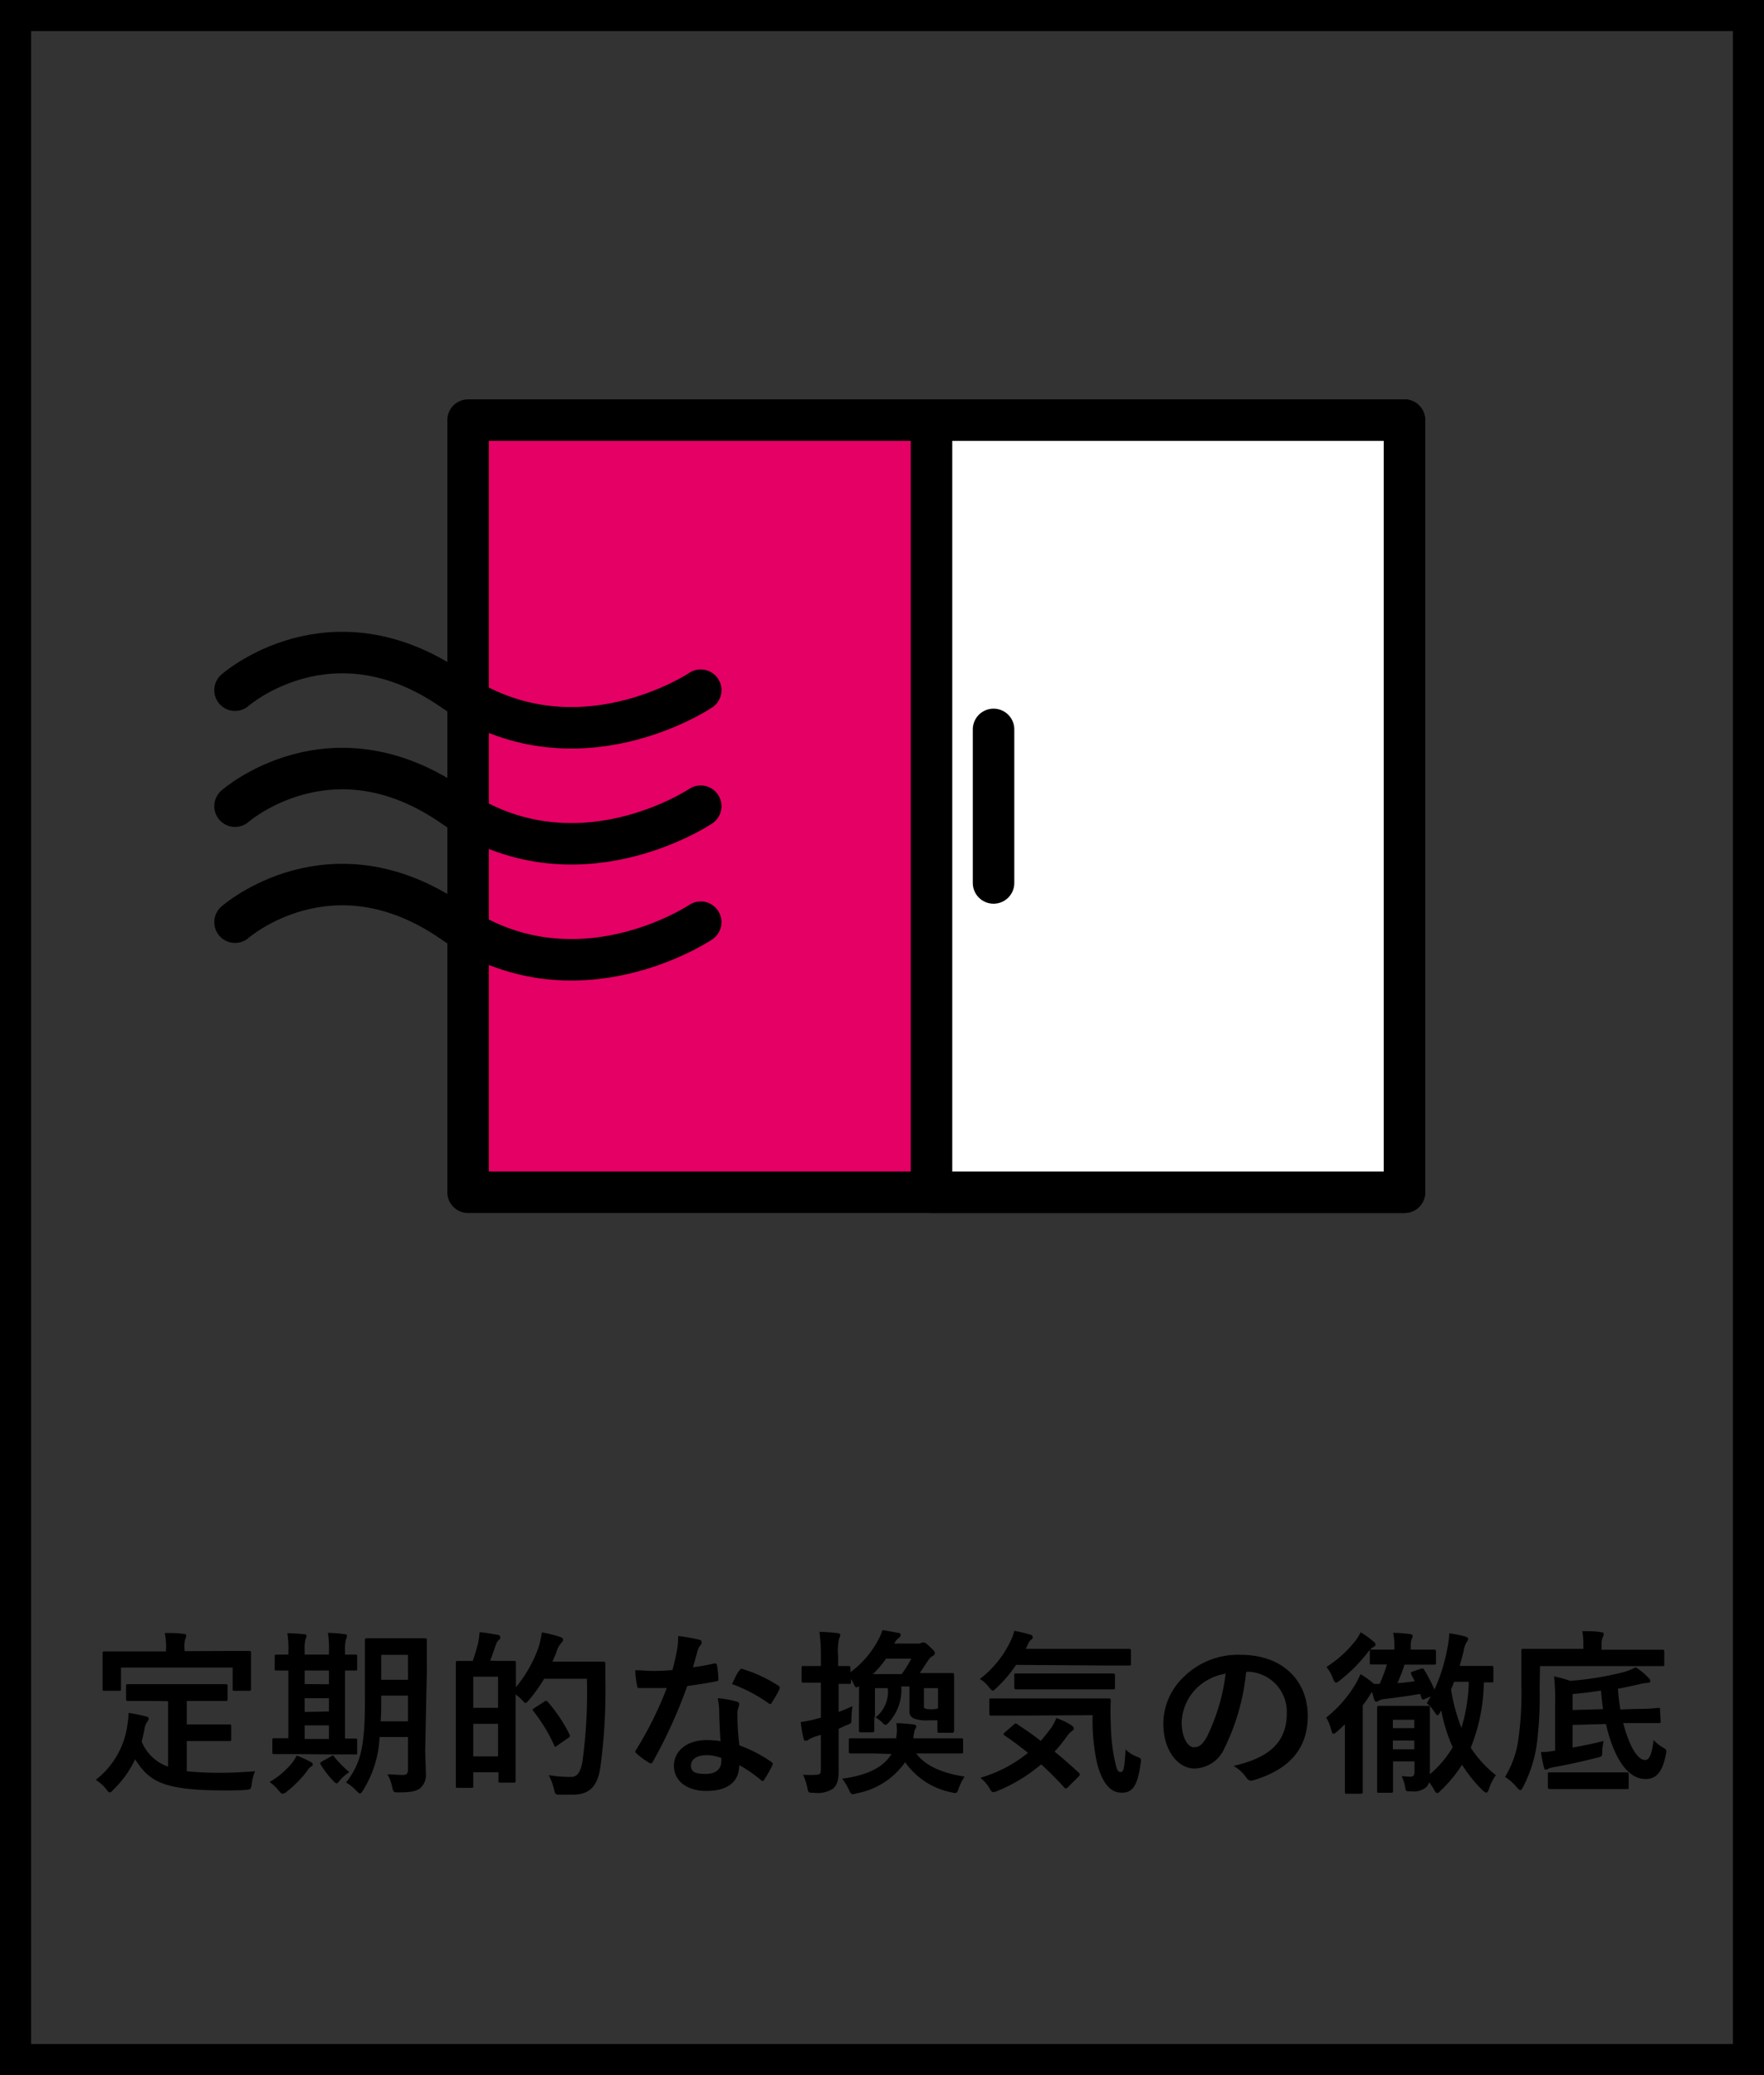 <svg id="レイヤー_1" data-name="レイヤー 1" xmlns="http://www.w3.org/2000/svg" width="170" height="200" viewBox="0 0 170 200"><rect x="0" y="0" width="170" height="200" fill="#333333" stroke="none"/><defs><style>.cls-1{fill:#e50065;}.cls-1,.cls-2,.cls-3{stroke:#000;stroke-linecap:round;stroke-linejoin:round;stroke-width:4px;}.cls-2{fill:#fff;}.cls-3{fill:none;}</style></defs><rect class="cls-1" x="45.11" y="40.49" width="90.24" height="74.42"/><rect class="cls-2" x="89.77" y="40.49" width="45.58" height="74.42"/><path class="cls-3" d="M22.65,66.52s9.25-8.16,21,0,23.88,0,23.88,0"/><path class="cls-3" d="M22.65,77.7s9.25-8.16,21,0,23.88,0,23.88,0"/><path class="cls-3" d="M22.65,88.88s9.25-8.16,21,0,23.88,0,23.88,0"/><line class="cls-3" x1="95.75" y1="70.3" x2="95.75" y2="85.1"/><path d="M14.65,163.94c-1.65,0-2.19,0-2.29,0s-.21,0-.21-.19v-1.24c0-.17,0-.19.21-.19s.64,0,2.29,0h4.8c1.63,0,2.19,0,2.29,0s.19,0,.19.19v1.24c0,.17,0,.19-.19.19s-.66,0-2.29,0H18v2.26h2.08c1.39,0,1.85,0,2,0s.2,0,.2.19v1.24c0,.15,0,.17-.2.17s-.56,0-2,0H18v2.91a29.3,29.3,0,0,0,3.28.15c1,0,2.18-.06,3.3-.15a4.66,4.66,0,0,0-.32,1.23c-.07.52-.09.52-.62.57s-1.32.05-2,.05c-6.09,0-7.28-.93-8.62-3a9.69,9.69,0,0,1-2.07,2.9c-.17.19-.27.29-.38.29s-.17-.1-.34-.32a4.08,4.08,0,0,0-1-.89,8.08,8.08,0,0,0,3.06-5.37,8.19,8.19,0,0,0,.1-1.08c.56.08,1.12.2,1.61.32.24.05.33.12.33.24a.55.55,0,0,1-.16.32,1.51,1.51,0,0,0-.22.53,13.16,13.16,0,0,1-.3,1.34,4.23,4.23,0,0,0,2.55,2.43v-6.31Zm7.11-4.82c1.58,0,2.14,0,2.24,0s.19,0,.19.17,0,.41,0,.89v.73c0,1.51,0,1.76,0,1.87s0,.18-.19.18H22.61c-.17,0-.19,0-.19-.18v-2.06H11.66v2.06c0,.17,0,.18-.2.18H10.08c-.17,0-.19,0-.19-.18s0-.36,0-1.87v-.58c0-.63,0-.92,0-1s0-.17.19-.17.66,0,2.26,0H16V159a6.86,6.86,0,0,0-.12-1.61c.63,0,1.24,0,1.82.08.15,0,.25.07.25.17a.84.84,0,0,1-.1.33,2.93,2.93,0,0,0-.07,1v.17Z"/><path d="M27.61,172.7a.7.7,0,0,1-.38.18c-.1,0-.2-.1-.37-.3a4.09,4.09,0,0,0-.88-.83,8,8,0,0,0,2.21-1.89,4.15,4.15,0,0,0,.4-.66,10.42,10.42,0,0,1,1.31.59c.17.09.24.15.24.26s-.05.17-.19.23a1.37,1.37,0,0,0-.37.43A11.22,11.22,0,0,1,27.61,172.7Zm.95-3.64c-1.51,0-2,0-2.13,0s-.18,0-.18-.18v-1.16c0-.17,0-.19.18-.19s.43,0,1.36,0V161l-1.12,0c-.18,0-.2,0-.2-.17v-1.17c0-.17,0-.19.2-.19s.38,0,1.12,0v-.29a9.14,9.14,0,0,0-.1-1.77c.53,0,1.14.05,1.62.1.13,0,.23.05.23.16a.79.79,0,0,1-.1.32,4.17,4.17,0,0,0-.08,1.17v.31H31.7v-.32a9.14,9.14,0,0,0-.1-1.77c.53,0,1.11.05,1.6.12.15,0,.24.06.24.15a.85.85,0,0,1-.09.32,4.06,4.06,0,0,0-.1,1.19v.31l1,0c.16,0,.17,0,.17.19v1.17c0,.16,0,.17-.17.17h-1v6.56l1,0c.15,0,.17,0,.17.19v1.16c0,.17,0,.18-.17.18s-.61,0-2.07,0Zm3.14-6.73V161H29.36v1.31Zm0,2.62v-1.28H29.36V165Zm0,2.65v-1.31H29.36v1.31Zm.17,1.7a.5.5,0,0,1,.21-.1c.05,0,.08,0,.13.12a10.65,10.65,0,0,0,1.45,1.47,4.93,4.93,0,0,0-.94.84c-.13.17-.2.25-.28.25s-.16-.07-.29-.2a9.73,9.73,0,0,1-1.23-1.58c-.1-.16-.07-.22.07-.31Zm9.11-.73c0,.8.06,1.66.06,2.34a1.71,1.71,0,0,1-.5,1.4c-.35.29-.81.44-2.09.44-.54,0-.52,0-.66-.53a3.64,3.64,0,0,0-.46-1.21c.53,0,1,.06,1.46.06s.53-.17.53-.6v-3.06H36.58A10.53,10.53,0,0,1,35,172.53c-.14.22-.22.32-.31.32s-.17-.08-.34-.25a4.18,4.18,0,0,0-1-.8c1.44-1.87,1.82-3.45,1.82-8.09V160.9c0-1.77,0-2.7,0-2.8s0-.21.19-.21.53,0,1.75,0h2.09c1.24,0,1.65,0,1.75,0s.19,0,.19.21,0,1,0,2.8Zm-1.66-2.67v-2.48H36.74v.3c0,.8,0,1.53-.06,2.18Zm-2.58-6.41v2.41h2.58v-2.41Z"/><path d="M47.82,160.08c1.21,0,1.6,0,1.72,0s.18,0,.18.19,0,.68,0,2.34a12.56,12.56,0,0,0,2.18-3.84,9.56,9.56,0,0,0,.32-1.44,12.13,12.13,0,0,1,1.68.41c.22.06.36.15.36.27s0,.18-.17.34a2.18,2.18,0,0,0-.46.86c-.12.33-.26.63-.39.94h3.18c1.22,0,1.61,0,1.71,0s.21,0,.21.21c0,.47,0,.93,0,1.41a55,55,0,0,1-.49,8.62c-.27,1.73-1,2.55-2.57,2.58-.37,0-.85,0-1.29,0s-.49,0-.61-.57a6.64,6.64,0,0,0-.49-1.31,13,13,0,0,0,2.17.17c.62,0,.9-.56,1.07-1.46a49.81,49.81,0,0,0,.43-8H52.44A15.27,15.27,0,0,1,51,163.82c-.17.21-.27.31-.36.31s-.17-.1-.35-.31a7.2,7.2,0,0,0-.6-.52v3.52c0,4,0,4.7,0,4.81s0,.18-.18.18H48.23c-.17,0-.19,0-.19-.18v-.82H45.61v1.29c0,.19,0,.21-.2.21h-1.3c-.17,0-.18,0-.18-.21s0-.9,0-5v-2.94c0-3,0-3.77,0-3.89s0-.19.18-.19.46,0,1.45,0a18.42,18.42,0,0,0,.53-1.78,8.17,8.17,0,0,0,.13-1c.61.07,1.24.17,1.75.27.16,0,.24.12.24.22s0,.17-.15.28a.88.88,0,0,0-.24.37c-.19.51-.37,1.09-.58,1.61Zm-2.21,1.52v3H48v-3ZM48,169.28v-3.14H45.61v3.14ZM52.46,164a.41.41,0,0,1,.19-.08s.06,0,.13.1a14.24,14.24,0,0,1,2.1,3.14c.08.17.06.22-.14.36l-1.06.73c-.08.07-.13.1-.17.1s-.08-.05-.11-.15a15.4,15.4,0,0,0-2-3.28c-.11-.14-.09-.17.12-.31Z"/><path d="M68.83,160.32c.15,0,.22,0,.26.14a10.22,10.22,0,0,1,.15,1.38c0,.15-.07.18-.2.2-.92.19-1.75.31-2.81.46a47.47,47.47,0,0,1-3.31,7.29c-.07.12-.12.17-.19.17a.43.43,0,0,1-.2-.08,8,8,0,0,1-1.18-.87c-.08-.07-.12-.12-.12-.19a.31.31,0,0,1,.09-.2,35.07,35.07,0,0,0,2.94-5.93c-.65,0-1.17,0-1.7,0-.37,0-.51,0-.94,0-.17,0-.2,0-.23-.27a7.89,7.89,0,0,1-.17-1.44c.69,0,1.08.06,1.58.06a19.49,19.49,0,0,0,2-.08c.21-.72.32-1.29.44-1.9a6.19,6.19,0,0,0,.11-1.38,16.16,16.16,0,0,1,2,.35c.17,0,.27.14.27.26a.39.39,0,0,1-.16.32,1.92,1.92,0,0,0-.27.63c-.12.41-.25.94-.41,1.45A17,17,0,0,0,68.83,160.32Zm.48,4.56a6.42,6.42,0,0,0-.14-1.21A9.48,9.48,0,0,1,71,164a.26.26,0,0,1,.24.28,1.85,1.85,0,0,1-.1.35,1.89,1.89,0,0,0-.07.7,21.62,21.62,0,0,0,.19,2.89,13.39,13.39,0,0,1,3.06,1.58c.17.12.19.19.1.36a9.84,9.84,0,0,1-.78,1.37c0,.09-.1.12-.15.12a.24.24,0,0,1-.17-.1,13.17,13.17,0,0,0-2.08-1.43c0,1.7-1.22,2.49-3.16,2.49s-3.13-1-3.13-2.42,1.23-2.48,3.15-2.48a9.35,9.35,0,0,1,1.34.1C69.36,166.71,69.32,165.68,69.31,164.88Zm-1.21,4.28c-.85,0-1.51.34-1.51,1s.47.81,1.44.81,1.48-.49,1.48-1.2a1.62,1.62,0,0,0,0-.34A4.15,4.15,0,0,0,68.1,169.16ZM71.26,161a.24.24,0,0,1,.36-.12A13.47,13.47,0,0,1,75,162.46c.1.07.15.12.15.19a.42.42,0,0,1-.06.21,9.83,9.83,0,0,1-.72,1.25c0,.09-.1.12-.15.12a.19.19,0,0,1-.15-.07,15,15,0,0,0-3.52-1.85C70.79,161.8,71,161.29,71.26,161Z"/><path d="M82.79,163.37c0-.33,0-.62,0-.85a.49.49,0,0,1-.25.11c-.09,0-.16-.08-.24-.28a2.51,2.51,0,0,0-.29-.51v.27c0,.17,0,.18-.19.18l-1,0V165c.43-.17.87-.34,1.33-.56a10.76,10.76,0,0,0-.1,1.28c0,.33,0,.37-.31.49s-.61.27-.92.41v.71c0,1.63,0,2.55,0,3.4s-.17,1.38-.57,1.68a2.74,2.74,0,0,1-1.81.38c-.54,0-.54,0-.64-.51a5.83,5.83,0,0,0-.41-1.23,10.62,10.62,0,0,0,1.28,0c.37,0,.44-.13.44-.59v-3.26l-.58.18a3,3,0,0,0-.6.29.46.46,0,0,1-.28.1c-.11,0-.16,0-.21-.22a10.71,10.71,0,0,1-.27-1.58,11,11,0,0,0,1.55-.32l.39-.1v-3.37h-.21c-1,0-1.37,0-1.46,0s-.19,0-.19-.18v-1.24c0-.17,0-.19.19-.19s.41,0,1.46,0h.21v-.88a16.36,16.36,0,0,0-.14-2.41,16,16,0,0,1,1.73.12c.16,0,.28.1.28.18a.9.9,0,0,1-.12.36,5.88,5.88,0,0,0-.09,1.72v.91c.68,0,.94,0,1,0s.19,0,.19.19v.4a9.11,9.11,0,0,0,2.62-3,5.15,5.15,0,0,0,.46-1.05c.66.1,1,.17,1.53.27.15,0,.23.08.23.2a.39.39,0,0,1-.22.31,1.54,1.54,0,0,0-.4.52h2.17a.93.93,0,0,0,.41-.05.5.5,0,0,1,.24-.06c.13,0,.25.06.66.46s.43.42.43.56-.09.23-.26.32-.25.19-.48.53-.47.74-.71,1.08h.88c1.58,0,2.15,0,2.25,0s.18,0,.18.2,0,.67,0,1.81v1.54c0,1.57,0,1.94,0,2s0,.21-.22.21h-1.2c-.17,0-.19,0-.19-.21s0-.47,0-1c-.18,0-.42,0-.71,0a3.91,3.91,0,0,1-1.51-.15.74.74,0,0,1-.48-.78v-2.33h-.78a4.66,4.66,0,0,1-1.19,3.45c-.15.17-.24.25-.34.25s-.2-.1-.37-.29a4.75,4.75,0,0,0-.7-.51c0,.84,0,1.21,0,1.31s0,.21-.18.21H83c-.17,0-.22,0-.22-.21s0-.47,0-2ZM84.32,169c-1.67,0-2.23,0-2.33,0s-.19,0-.19-.19v-1.1c0-.16,0-.17.19-.17s.66,0,2.33,0h2.06c0-.22.05-.49.06-.75a5.36,5.36,0,0,0-.06-.71c.59,0,1.07.06,1.64.12.18,0,.29.12.29.2s-.08.2-.15.31a5,5,0,0,0-.14.83H90.3c1.65,0,2.23,0,2.33,0s.19,0,.19.17v1.1c0,.17,0,.19-.19.19s-.68,0-2.33,0h-2c.9,1.23,2.59,1.91,4.66,2.23a5.08,5.08,0,0,0-.56,1.12c-.12.34-.17.46-.36.46a2,2,0,0,1-.37-.07,7.12,7.12,0,0,1-4.44-2.9,7.32,7.32,0,0,1-4.67,3,1.64,1.64,0,0,1-.38.09c-.12,0-.22-.09-.37-.44a5.33,5.33,0,0,0-.65-1.06c2.23-.3,3.93-1,4.75-2.38Zm2.58-7.65a11.23,11.23,0,0,0,.92-1.49H85.39a9.22,9.22,0,0,1-1.27,1.49Zm-2.58,1.35v2.87a3.16,3.16,0,0,0,1.24-2.87Zm4.72,0v1.7c0,.17,0,.2.09.25s.19.09.65.09a1.64,1.64,0,0,0,.62-.09v-1.95Z"/><path d="M97.92,160.46a13,13,0,0,1-1.85,2.19c-.19.19-.31.29-.39.29s-.21-.1-.38-.34a3,3,0,0,0-.87-.78,10,10,0,0,0,3-3.74,3.88,3.88,0,0,0,.31-.9,11.61,11.61,0,0,1,1.54.37c.16,0,.24.14.24.24s0,.15-.12.22a1,1,0,0,0-.29.37l-.25.53h7.6c1.66,0,2.22,0,2.33,0s.2,0,.2.19v1.24c0,.17,0,.18-.2.18s-.67,0-2.33,0Zm-.24,5.78c.17-.16.2-.17.34-.07.73.49,1.5,1,2.28,1.62.34-.4.66-.8,1-1.25a5,5,0,0,0,.5-.95,6.49,6.49,0,0,1,1.47.7c.15.12.22.22.22.31s-.09.18-.22.27-.26.22-.46.49a13.7,13.7,0,0,1-1.18,1.46c.75.61,1.52,1.28,2.3,2a.31.31,0,0,1,.13.2.26.26,0,0,1-.1.19l-1,1c-.1.1-.17.15-.24.15s-.1,0-.17-.1c-.71-.78-1.44-1.51-2.21-2.21a15.57,15.57,0,0,1-4.19,2.55,1.44,1.44,0,0,1-.43.13c-.12,0-.2-.1-.37-.39a3.79,3.79,0,0,0-.87-1,13,13,0,0,0,4.59-2.4c-.72-.58-1.46-1.14-2.24-1.66-.16-.11-.16-.14,0-.31Zm.19-.89c-1.65,0-2.23,0-2.33,0s-.2,0-.2-.19v-1.27c0-.17,0-.19.2-.19s.68,0,2.33,0h6.63c1.68,0,2.24,0,2.34,0s.21,0,.21.2a20.43,20.43,0,0,0,0,2.2,18.64,18.64,0,0,0,.32,3.29c.22,1,.29,1.4.63,1.4s.36-.56.48-2.18a3,3,0,0,0,1.17.73c.36.14.34.19.26.73-.29,2-.74,2.71-1.79,2.71s-1.8-.77-2.36-2.69a19,19,0,0,1-.46-4.78Zm2.31-2.53c-1.62,0-2.16,0-2.24,0s-.19,0-.19-.21v-1.14c0-.17,0-.18.19-.18s.62,0,2.24,0H105c1.6,0,2.16,0,2.26,0s.19,0,.19.18v1.14c0,.19,0,.21-.19.21s-.66,0-2.26,0Z"/><path d="M120.09,161.17A21.31,21.31,0,0,1,118,168.5a3.23,3.23,0,0,1-2.89,1.95c-1.49,0-3-1.59-3-4.37a6.25,6.25,0,0,1,1.92-4.41,7.44,7.44,0,0,1,5.53-2.18c4.08,0,6.47,2.52,6.47,5.9,0,3.16-1.78,5.15-5.23,6.19-.36.1-.51,0-.73-.31a3.68,3.68,0,0,0-1.19-1.07c2.87-.68,5.13-1.87,5.13-5.08a3.86,3.86,0,0,0-3.81-4Zm-4.88,1.65a4.89,4.89,0,0,0-1.33,3.15c0,1.56.63,2.43,1.16,2.43s.81-.22,1.27-1a19.36,19.36,0,0,0,1.81-6.09A5.15,5.15,0,0,0,115.21,162.82Z"/><path d="M135.35,160.44a13.58,13.58,0,0,1-.68,1.77c.51,0,1.07-.1,1.67-.17-.1-.22-.22-.42-.32-.63s-.06-.24.13-.31l.8-.27c.17-.05.2-.05.29.09a15,15,0,0,1,1,1.92,16.55,16.55,0,0,0,1.22-3.86,9.48,9.48,0,0,0,.21-1.56,10.09,10.09,0,0,1,1.51.3c.19.05.31.14.31.24a.68.68,0,0,1-.17.34,2.28,2.28,0,0,0-.26.8c-.12.49-.25,1-.39,1.46H142c1.26,0,1.63,0,1.74,0s.18,0,.18.18v1.23c0,.17,0,.18-.18.18H143a17.5,17.5,0,0,1-1.26,6.29,10.85,10.85,0,0,0,2.42,2.65,4.94,4.94,0,0,0-.67,1.34c-.08.24-.15.34-.25.34s-.19-.07-.34-.2a13.73,13.73,0,0,1-2-2.48,13.32,13.32,0,0,1-2.08,2.51c-.13.14-.24.22-.32.22s-.19-.12-.32-.37a5.72,5.72,0,0,0-.45-.68,1.14,1.14,0,0,1-.32.51,1.92,1.92,0,0,1-1.41.37c-.52,0-.52,0-.59-.46a3.86,3.86,0,0,0-.33-1c.29,0,.6.05.85.05s.39-.12.39-.48v-1h-2.07v.92c0,1.24,0,1.82,0,1.92s0,.19-.19.19H132.9c-.17,0-.18,0-.18-.19s0-.63,0-1.89v-4.2c0-1.24,0-1.81,0-1.92s0-.18.18-.18.46,0,1.55,0h1.62c1.08,0,1.42,0,1.54,0s.19,0,.19.18,0,.77,0,2.06v1.92c0,.78,0,1.7,0,2.24V171A10.1,10.1,0,0,0,140,168.4a15.7,15.7,0,0,1-1.1-3.54.55.55,0,0,0-.09.14c-.12.2-.2.32-.27.32s-.15-.1-.29-.31a3.38,3.38,0,0,0-.75-.85c.14-.22.26-.44.38-.66l-.56.24c-.22.1-.26.07-.33-.1l-.13-.38c-1.11.19-2.16.34-3.33.48a1.58,1.58,0,0,0-.65.17.46.46,0,0,1-.24.1c-.12,0-.17-.08-.22-.25s-.13-.48-.2-.7l-.19.29c-.2.34-.44.68-.7,1v6.25c0,1.36,0,2,0,2.09s0,.19-.19.19h-1.34c-.17,0-.19,0-.19-.19s0-.73,0-2.09v-2.5c0-.54,0-1.27,0-1.92-.24.24-.49.48-.75.7s-.27.22-.36.22-.13-.1-.2-.34a4.21,4.21,0,0,0-.49-1.22,11.94,11.94,0,0,0,2.85-3.27,7.86,7.86,0,0,0,.45-.92,8.49,8.49,0,0,1,1.18.84l.11.1a5,5,0,0,0,.56,0,14.38,14.38,0,0,0,.7-1.87l-1.47,0c-.17,0-.18,0-.18-.19v-1.07a.66.66,0,0,1,0-.15l-.15.18a14.93,14.93,0,0,1-2.74,2.77c-.17.14-.28.21-.37.21s-.19-.14-.29-.39a3.49,3.49,0,0,0-.63-1.11,11.47,11.47,0,0,0,2.81-2.55,5.74,5.74,0,0,0,.49-.8,8.52,8.52,0,0,1,1.21.87c.13.12.22.19.22.3a.26.26,0,0,1-.19.24,2.56,2.56,0,0,0-.34.26.32.32,0,0,1,.15,0c.1,0,.53,0,1.84,0h.36v-.26a6.21,6.21,0,0,0-.12-1.36,14.75,14.75,0,0,1,1.61.12c.17,0,.27.1.27.19a.71.71,0,0,1-.1.3,1.85,1.85,0,0,0-.08.7v.31h.4c1.31,0,1.74,0,1.84,0s.19,0,.19.19v1.07c0,.17,0,.19-.19.19s-.53,0-1.84,0Zm-1.12,5.31v.81h2.07v-.81Zm2.07,2.85v-.85h-2.07v.85Zm3.83-6.51c-.09.26-.19.51-.29.75a17.59,17.59,0,0,0,1,3.69,16.25,16.25,0,0,0,.71-4.44Z"/><path d="M148.38,162.79a36.54,36.54,0,0,1-.29,5.42,12.83,12.83,0,0,1-1.3,4c-.11.22-.18.32-.27.32s-.18-.09-.34-.27a4.74,4.74,0,0,0-1.14-1,9.32,9.32,0,0,0,1.31-3.79,32,32,0,0,0,.27-5c0-2.27,0-3.28,0-3.39s0-.17.19-.17.66,0,2.27,0h3.51v-.33a7.29,7.29,0,0,0-.1-1.37c.62,0,1.22,0,1.8.1.17,0,.27.08.27.17a.79.79,0,0,1-.1.32,1.72,1.72,0,0,0-.12.73V159h3.6c1.6,0,2.16,0,2.26,0s.19,0,.19.17v1.23c0,.17,0,.18-.19.18s-.66,0-2.26,0h-9.53Zm3.17,5.64c1.07-.19,2.2-.42,3-.64a5.54,5.54,0,0,0-.14,1c0,.51,0,.5-.56.63-1.32.34-2.87.68-4.06.89a2.29,2.29,0,0,0-.56.15.46.46,0,0,1-.26.1c-.1,0-.15-.08-.18-.24a11.15,11.15,0,0,1-.28-1.46,6.37,6.37,0,0,0,1.26-.12h.1v-4.54a22,22,0,0,0-.1-2.63,12.8,12.8,0,0,1,1.55.43,30.35,30.35,0,0,0,5.07-.82,5.72,5.72,0,0,0,1.24-.49,6.22,6.22,0,0,1,1.22,1c.14.14.19.21.19.33s-.11.18-.28.18a4,4,0,0,0-.84.14c-.65.15-1.33.3-2,.42a20.21,20.21,0,0,0,.24,2l1.43-.05c1.49,0,2-.09,2.21-.1s.18,0,.18.2l.06,1.07c0,.17,0,.19-.21.19s-.71,0-2.21,0l-1.19,0a14,14,0,0,0,.53,1.62c.53,1.39,1.14,1.94,1.58,1.94s.65-.6.82-1.93a3.62,3.62,0,0,0,.81.67c.46.27.46.27.36.8-.36,1.75-1,2.29-1.94,2.29-1.24,0-2.36-1-3.23-3.3a14.79,14.79,0,0,1-.59-2l-3.22.09Zm-.13,4c-1.46,0-2,0-2.06,0s-.19,0-.19-.18v-1.24c0-.17,0-.19.19-.19s.6,0,2.06,0h3.29c1.47,0,2,0,2.06,0s.19,0,.19.19v1.24c0,.17,0,.18-.19.18s-.59,0-2.06,0Zm3.07-7.7c-.08-.56-.15-1.16-.2-1.79-.92.14-1.83.26-2.74.33v1.54Z"/><path d="M167,3V197H3V3H167m3-3H0V200H170V0Z"/></svg>